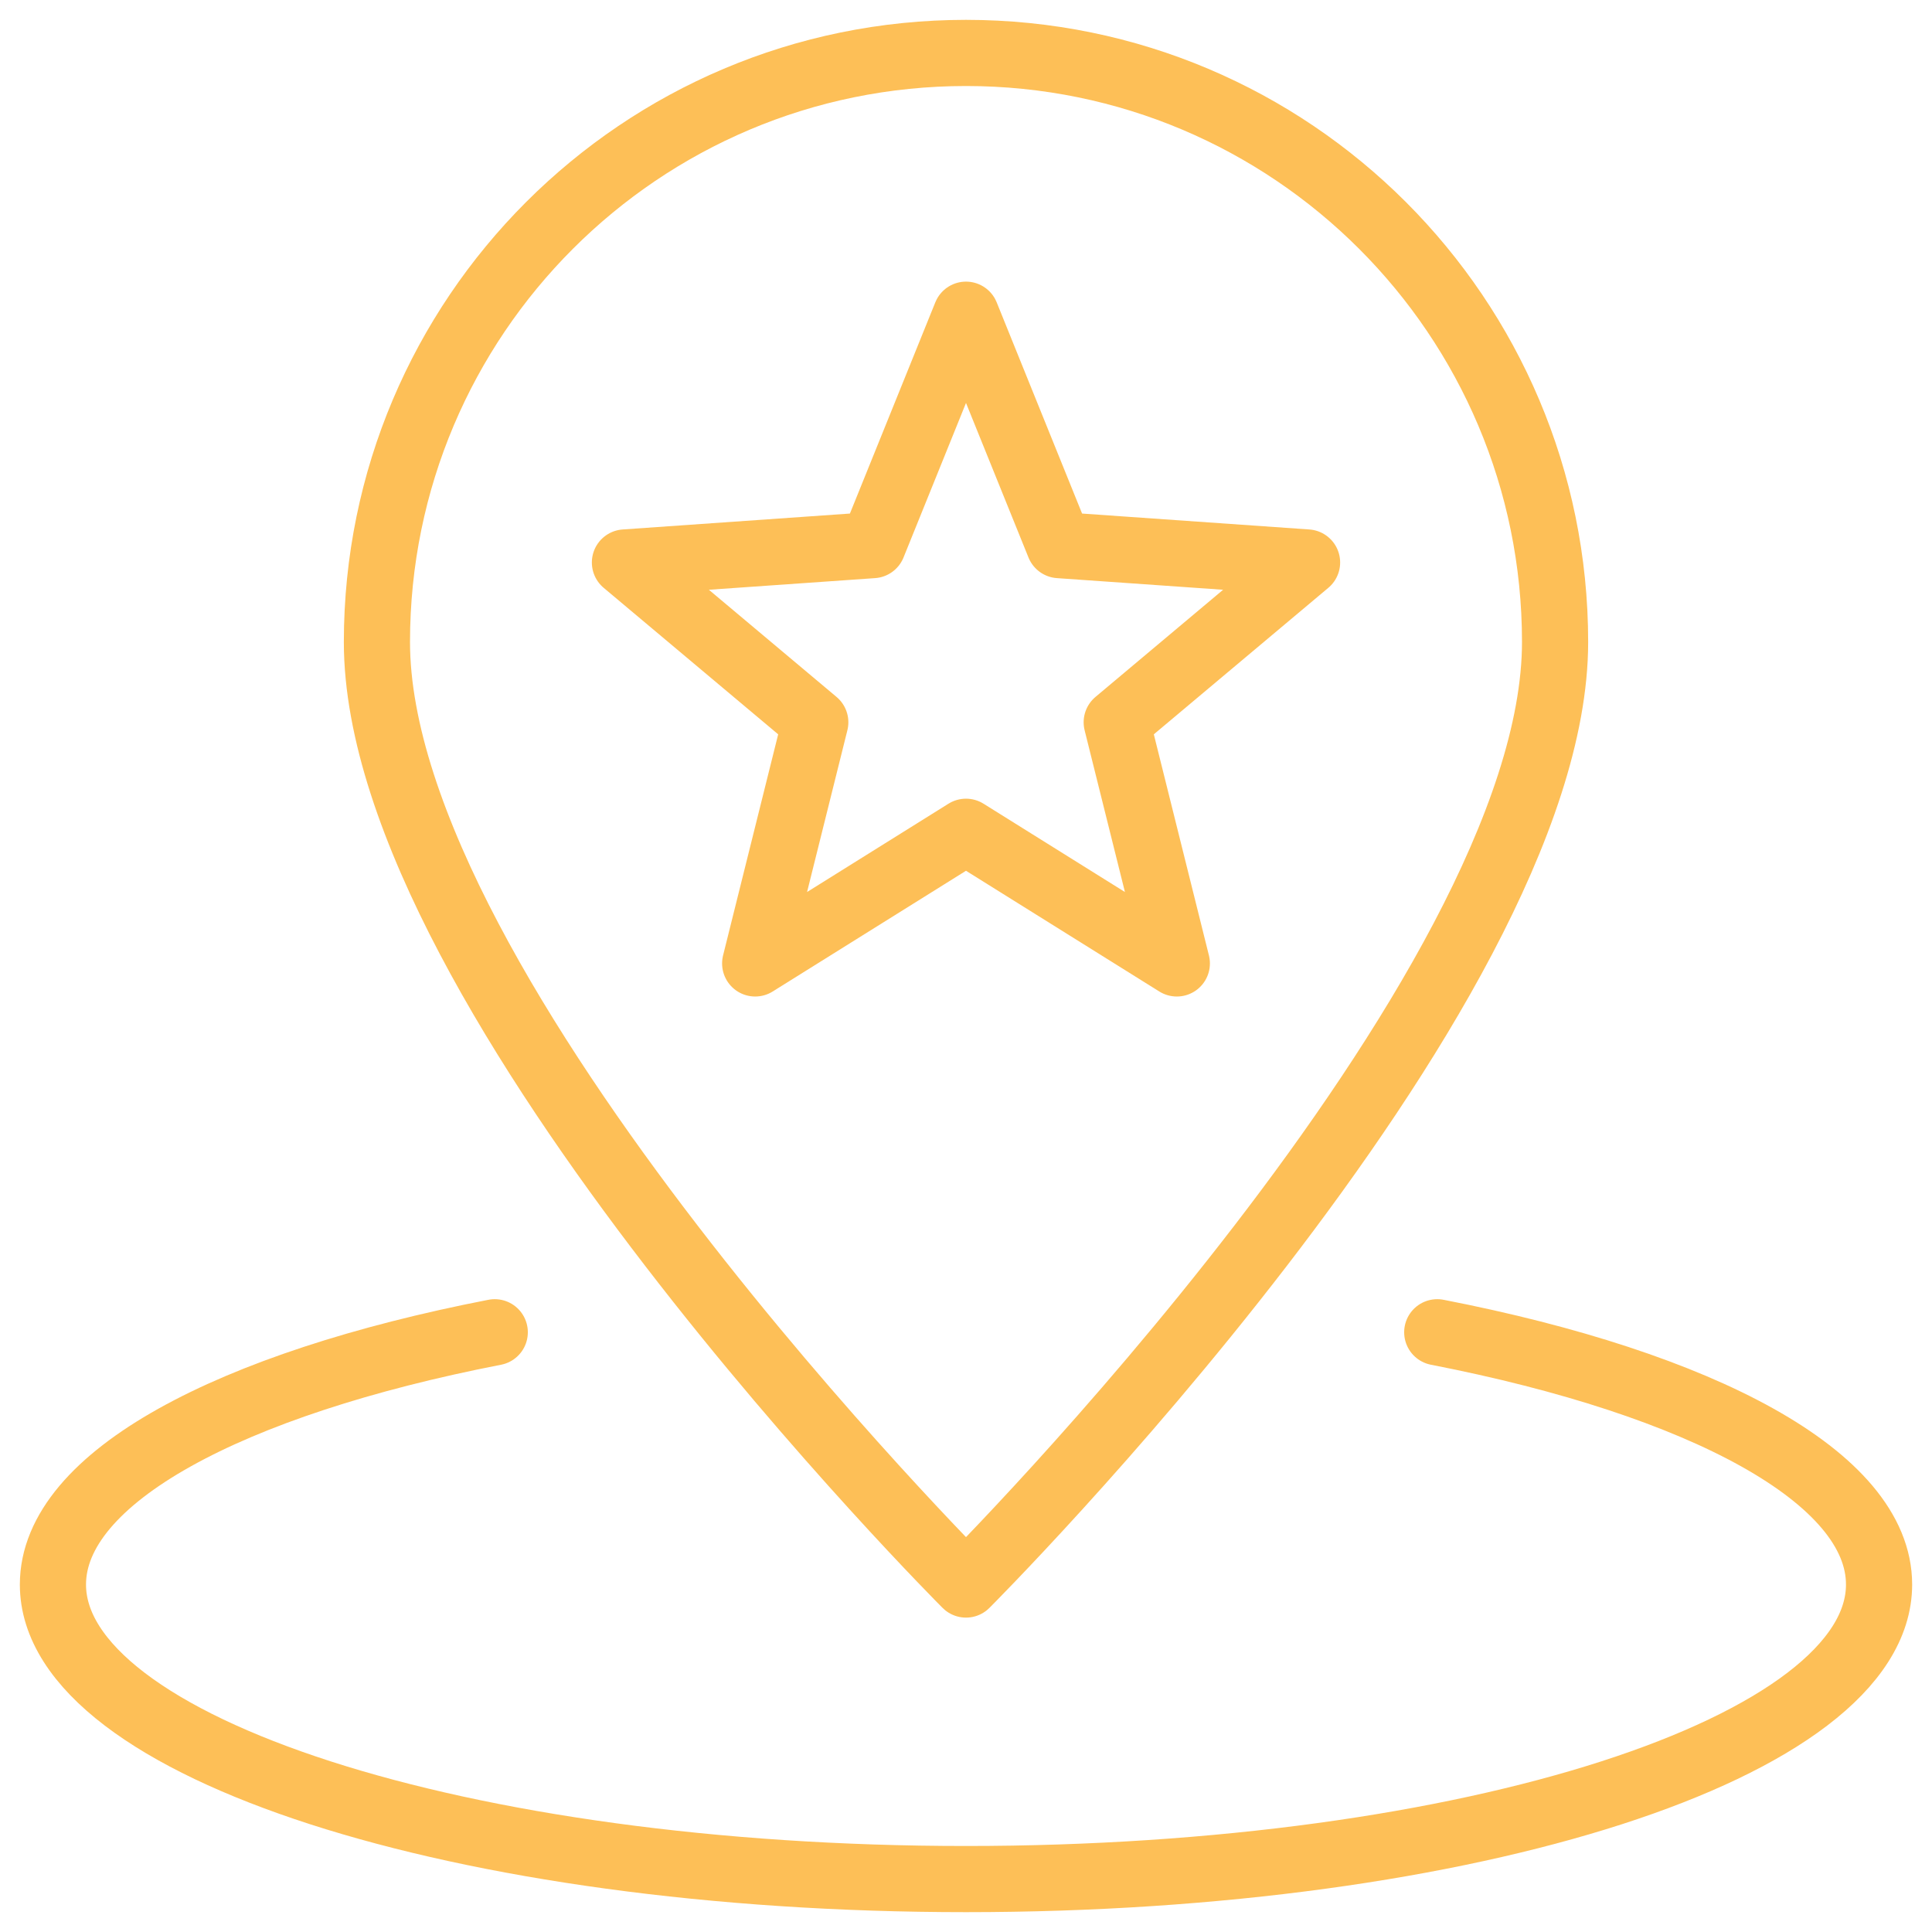 <svg width="73" height="73" viewBox="0 0 73 73" fill="none" xmlns="http://www.w3.org/2000/svg">
<path d="M18.694 50.339C8.689 52.286 2 55.826 2 59.871C2 66.017 17.447 71 36.5 71C55.553 71 71 66.017 71 59.871C71 55.826 64.311 52.286 54.306 50.339M58.758 24.258C58.758 37.613 36.5 59.871 36.5 59.871C36.5 59.871 14.242 37.613 14.242 24.258C14.242 11.966 24.208 2 36.5 2C48.792 2 58.758 11.966 58.758 24.258ZM36.5 11.891L40.02 20.597L49.387 21.253L42.195 27.291L44.466 36.403L36.5 31.428L28.534 36.403L30.805 27.291L23.613 21.253L32.98 20.597L36.5 11.891Z" stroke="#FDBF57" stroke-width="2.5" stroke-linecap="round" stroke-linejoin="round"/>
</svg>
